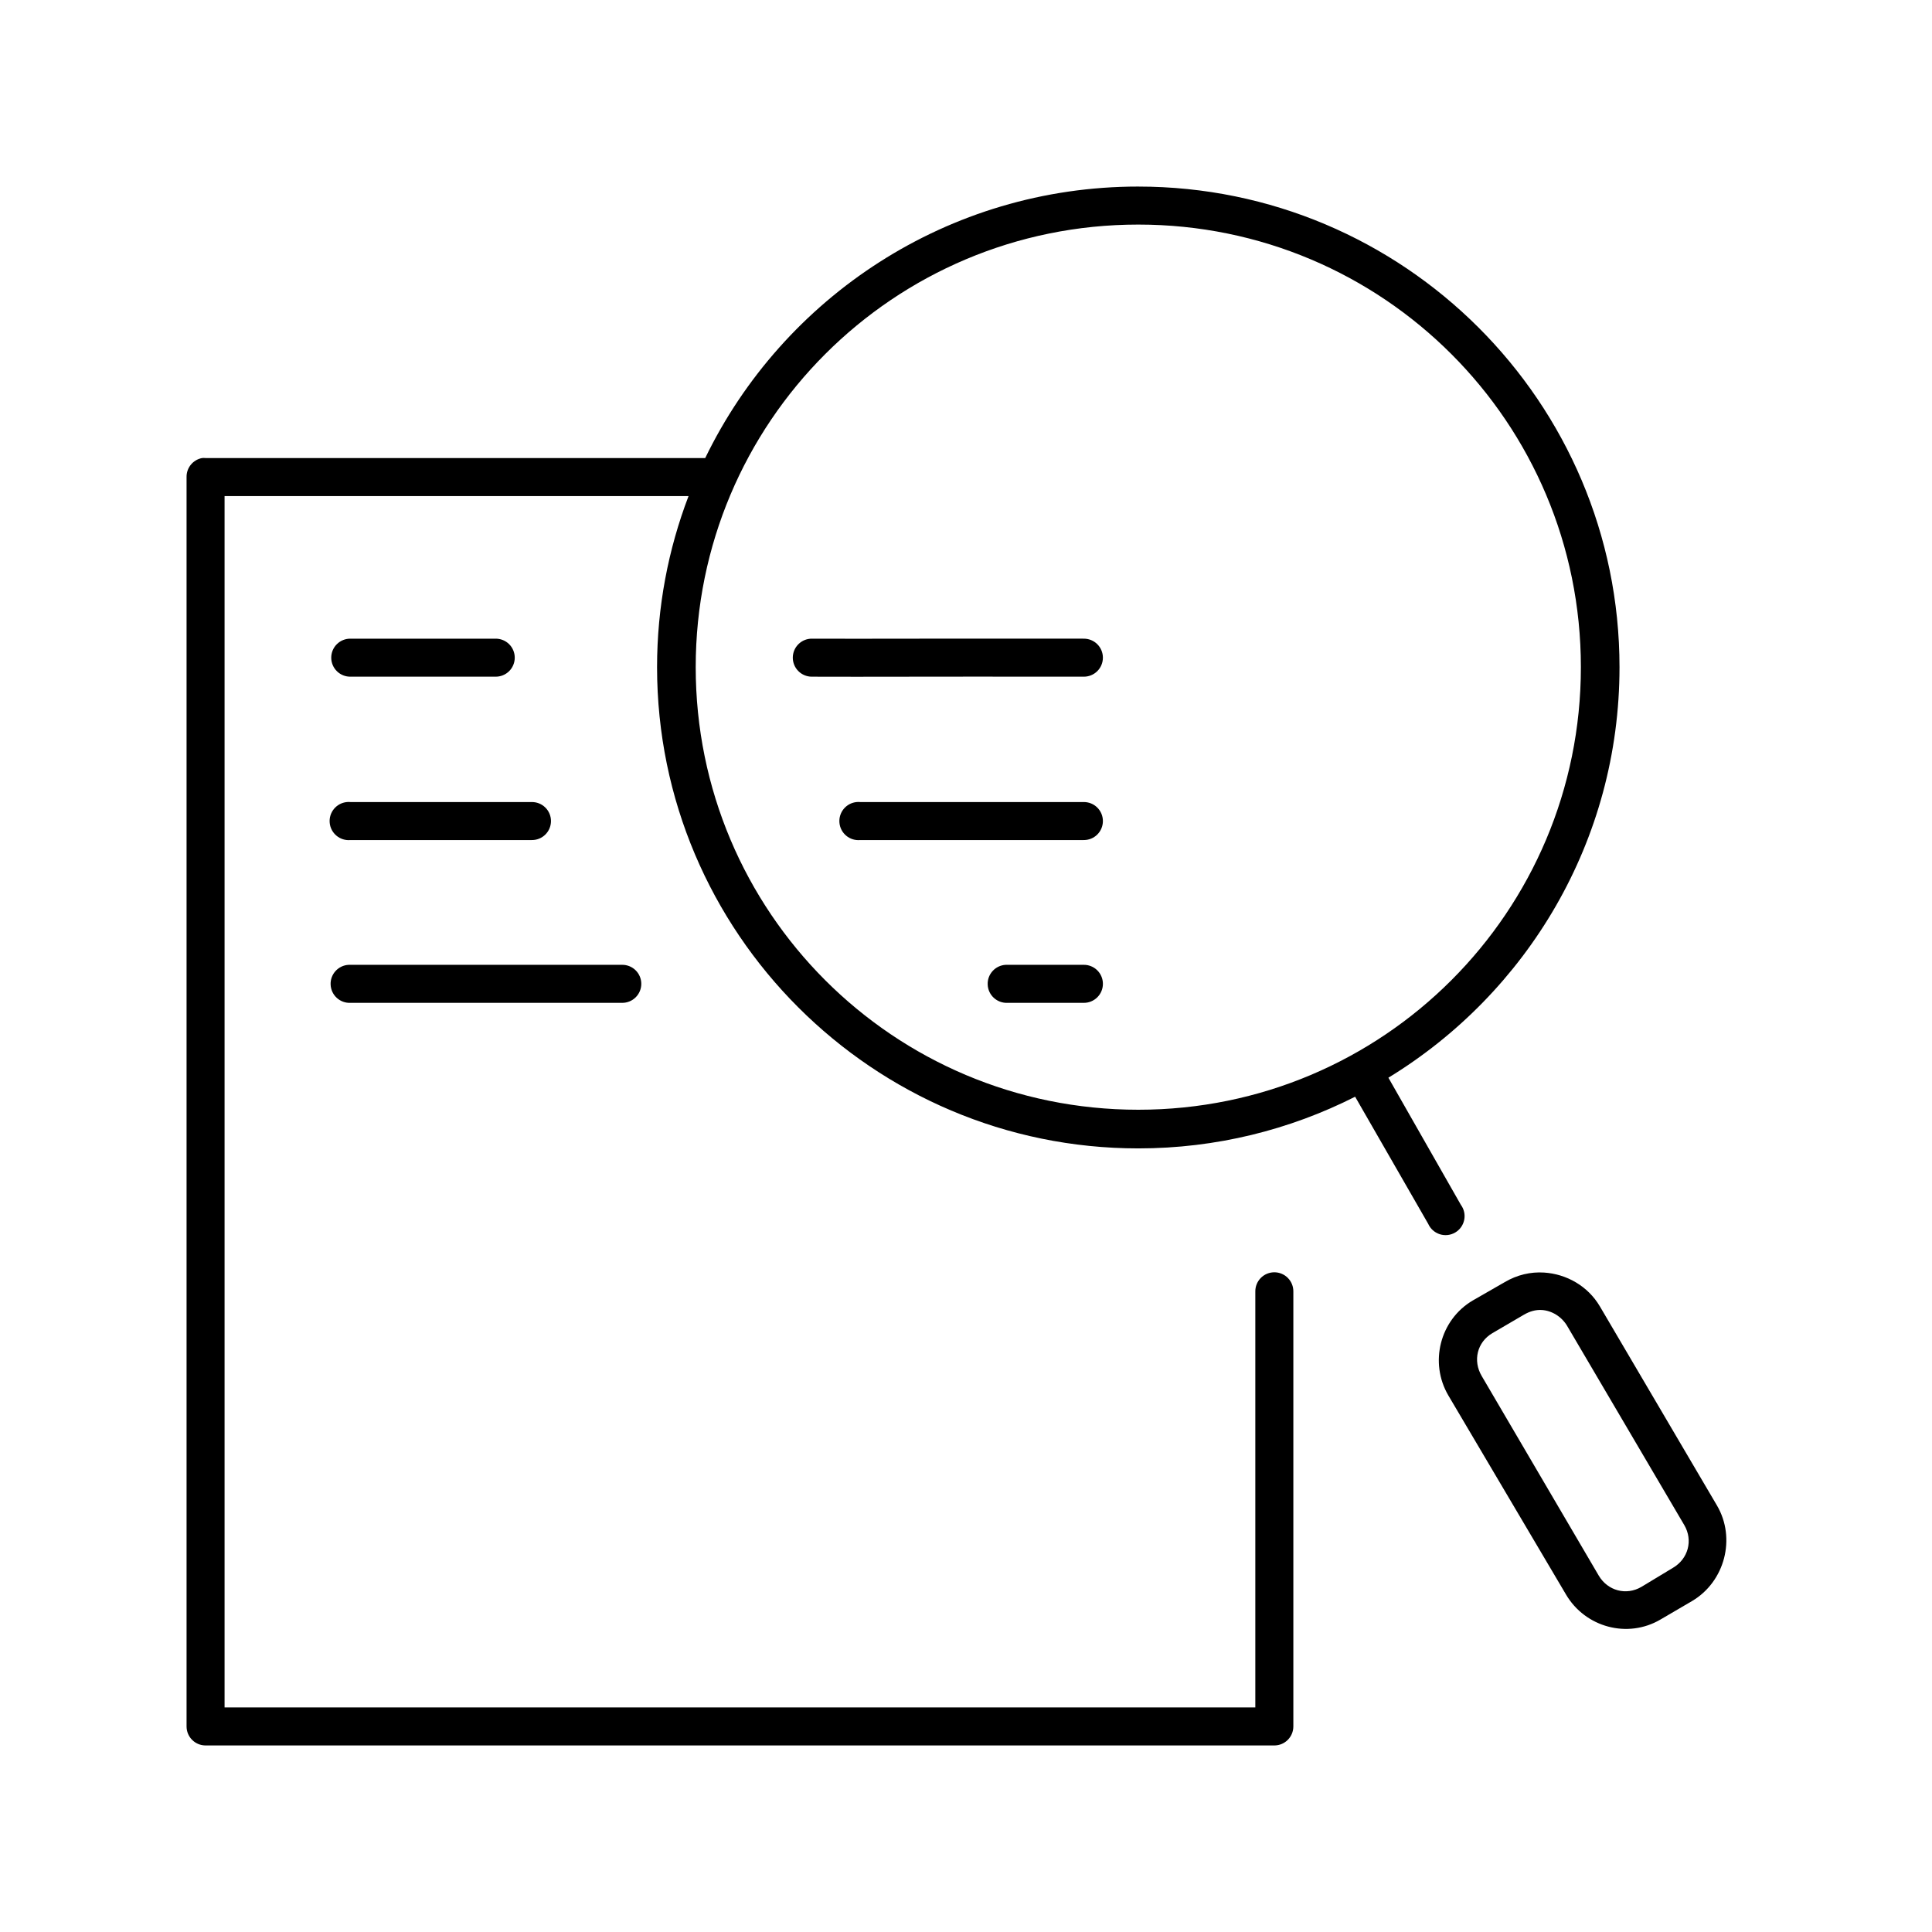<?xml version="1.0" encoding="UTF-8"?>
<!-- Uploaded to: SVG Repo, www.svgrepo.com, Generator: SVG Repo Mixer Tools -->
<svg fill="#000000" width="800px" height="800px" version="1.1" viewBox="144 144 512 512" xmlns="http://www.w3.org/2000/svg">
 <path d="m445.66 193.44c-50.465 0-94.121 29.344-114.77 71.949h-132.41c-0.316-0.031-0.633-0.031-0.945 0-2.41 0.461-4.137 2.586-4.094 5.039v331.1c0 2.781 2.254 5.035 5.039 5.035h283.23c2.781 0 5.035-2.254 5.039-5.035v-115.25c0.016-1.352-0.504-2.648-1.453-3.609-0.945-0.961-2.238-1.5-3.586-1.5-1.348 0-2.641 0.539-3.59 1.5-0.945 0.961-1.469 2.258-1.449 3.609v110.21h-273.16v-321.02h122.96c-5.383 14.098-8.344 29.371-8.344 45.34 0 70.297 57.207 127.53 127.53 127.53 20.652 0 40.195-4.953 57.465-13.695l19.367 33.691c0.582 1.309 1.691 2.305 3.055 2.746 1.359 0.441 2.844 0.281 4.082-0.441 1.238-0.719 2.109-1.93 2.398-3.332 0.293-1.402-0.027-2.859-0.879-4.012l-19.207-33.691c36.703-22.398 61.246-62.738 61.246-108.79 0-70.297-57.207-127.37-127.53-127.37zm0 10.074c64.875 0 117.29 52.441 117.29 117.29 0 64.852-52.418 117.29-117.29 117.29s-117.29-52.441-117.29-117.29c0-64.852 52.418-117.29 117.29-117.29zm-208.77 109.74c-1.348-0.02-2.648 0.504-3.609 1.449-0.961 0.945-1.5 2.238-1.5 3.586 0 1.352 0.539 2.644 1.5 3.59s2.262 1.469 3.609 1.449h38.414c1.348 0.02 2.648-0.504 3.609-1.449 0.961-0.945 1.5-2.238 1.5-3.59 0-1.348-0.539-2.641-1.5-3.586-0.961-0.945-2.262-1.469-3.609-1.449zm122.33 0c-1.336-0.023-2.629 0.488-3.586 1.418-0.961 0.93-1.512 2.203-1.535 3.539-0.02 1.336 0.492 2.629 1.422 3.586 0.93 0.961 2.203 1.512 3.539 1.531 17.535 0.062 23.277-0.051 72.109 0 1.348 0.02 2.648-0.504 3.609-1.449s1.5-2.238 1.5-3.59c0-1.348-0.539-2.641-1.5-3.586-0.961-0.945-2.262-1.469-3.609-1.449-48.852-0.051-54.465 0.062-71.949 0zm-123.28 43.297c-2.781 0.258-4.828 2.727-4.566 5.508 0.262 2.781 2.731 4.828 5.512 4.566h48.02c1.348 0.02 2.648-0.504 3.609-1.449 0.961-0.949 1.5-2.238 1.5-3.59 0-1.348-0.539-2.641-1.5-3.586-0.961-0.949-2.262-1.469-3.609-1.449h-48.02c-0.316-0.031-0.633-0.031-0.945 0zm135.09 0c-2.785 0.258-4.828 2.727-4.566 5.508 0.258 2.781 2.727 4.828 5.508 4.566h59.199c1.348 0.02 2.648-0.504 3.609-1.449 0.961-0.949 1.5-2.238 1.5-3.59 0-1.348-0.539-2.641-1.5-3.586-0.961-0.949-2.262-1.469-3.609-1.449h-59.199c-0.312-0.031-0.629-0.031-0.941 0zm-134.61 43.137c-2.781 0.129-4.934 2.492-4.801 5.273 0.129 2.785 2.492 4.934 5.273 4.805h71.949c1.348 0.016 2.648-0.504 3.609-1.453 0.961-0.945 1.5-2.238 1.5-3.586s-0.539-2.641-1.5-3.59c-0.961-0.945-2.262-1.469-3.609-1.449h-71.949c-0.156-0.008-0.316-0.008-0.473 0zm174.13 0c-2.781 0.129-4.934 2.492-4.801 5.273 0.129 2.785 2.492 4.934 5.273 4.805h20.152c1.348 0.016 2.648-0.504 3.609-1.453 0.961-0.945 1.5-2.238 1.5-3.586s-0.539-2.641-1.5-3.59c-0.961-0.945-2.262-1.469-3.609-1.449h-20.152c-0.156-0.008-0.316-0.008-0.473 0zm142.64 81.555c-3.547-0.23-7.125 0.598-10.391 2.519l-8.5 4.879c-8.707 5.121-11.578 16.488-6.457 25.191l31.172 52.742c5.125 8.703 16.332 11.73 25.035 6.613l8.344-4.883c8.703-5.117 11.734-16.645 6.613-25.348l-31.016-52.742c-3.203-5.438-8.887-8.594-14.801-8.973zm-0.629 9.918c2.66 0.156 5.281 1.727 6.769 4.25l31.016 52.742c2.379 4.043 1.051 8.961-2.992 11.336l-8.344 5.039c-4.043 2.379-8.957 1.051-11.336-2.992l-31.016-52.898c-2.379-4.043-1.207-8.957 2.836-11.336l8.344-4.879c1.516-0.895 3.125-1.355 4.723-1.262z"/>
</svg>